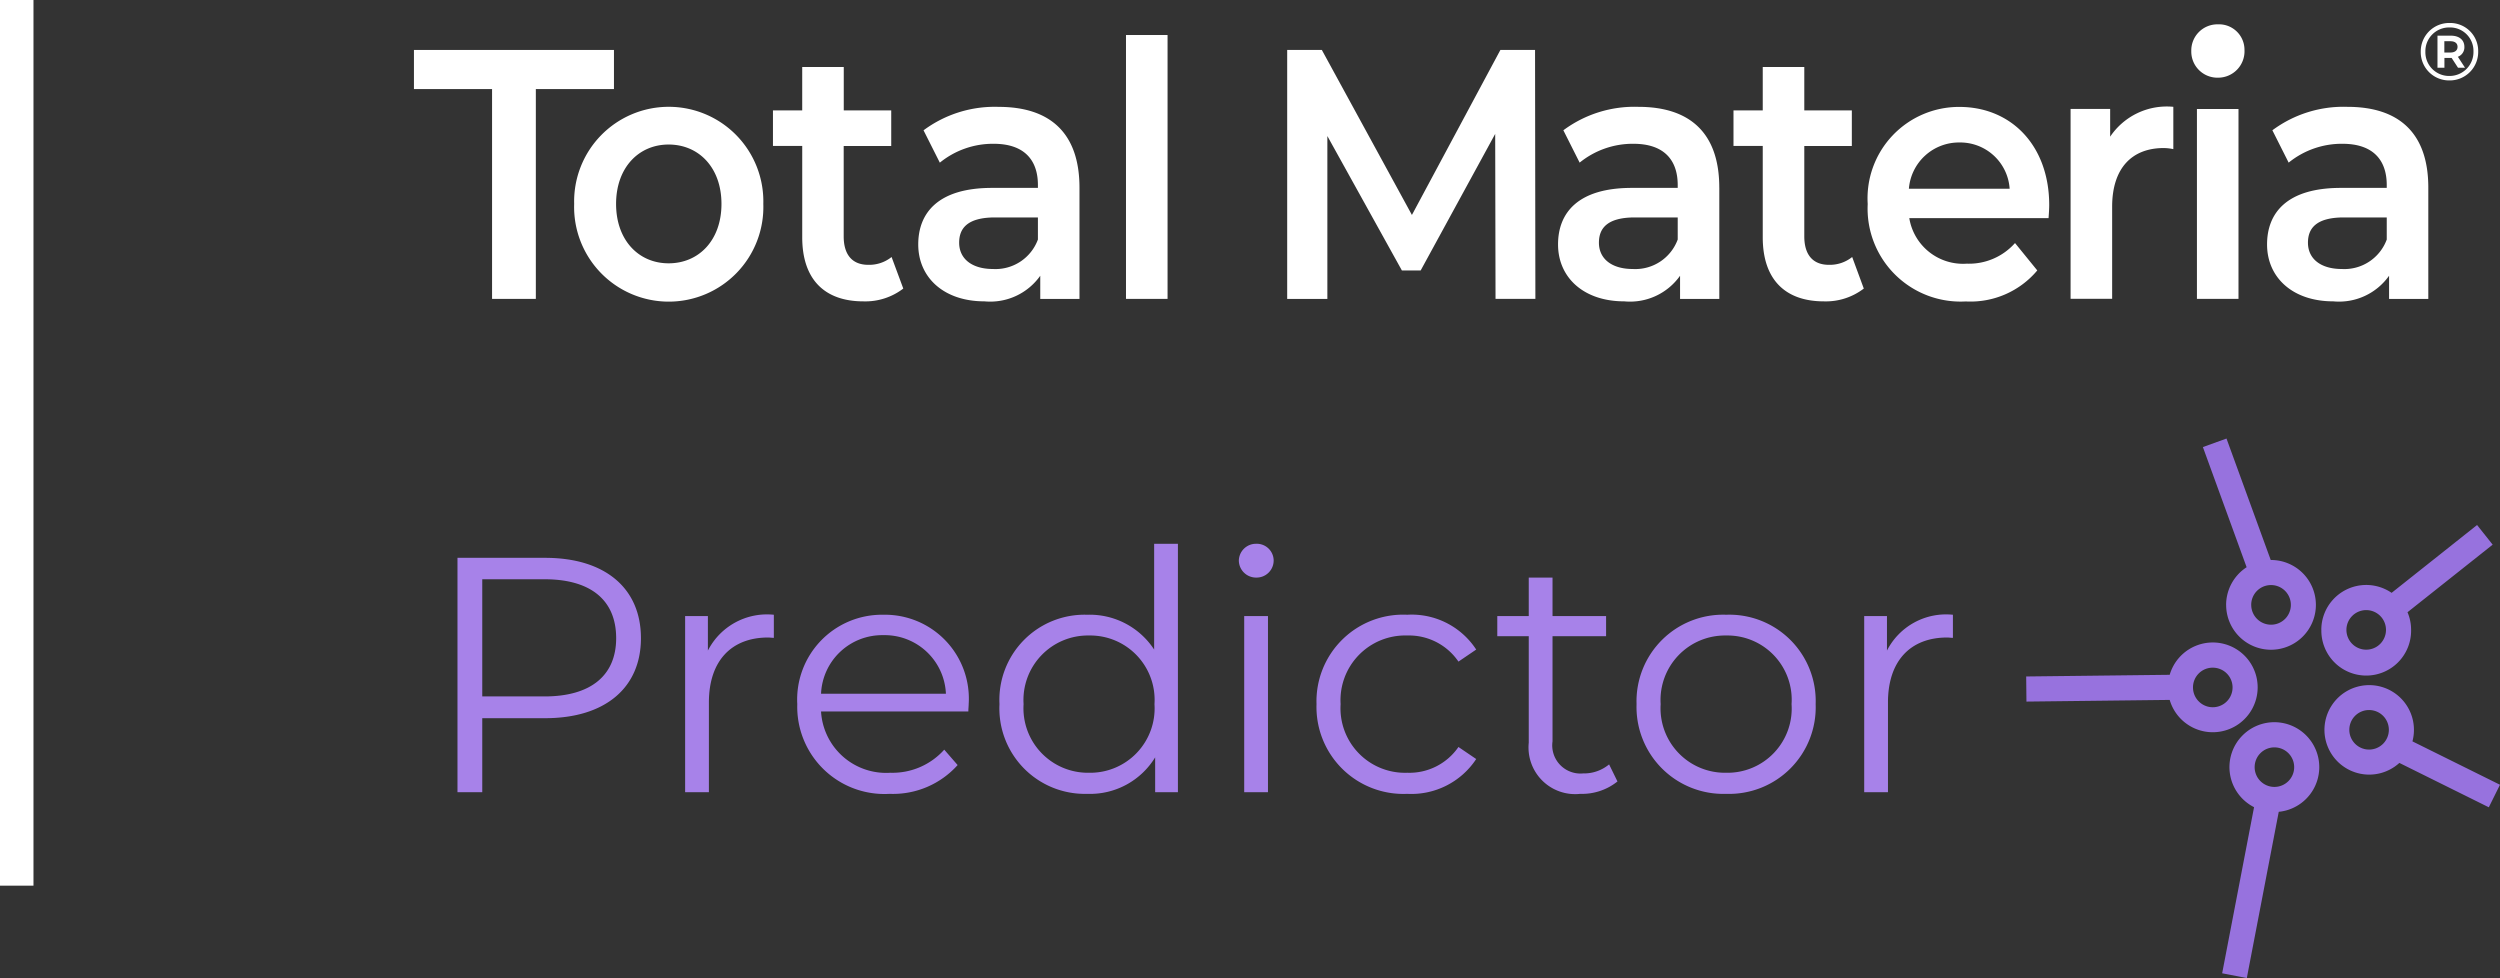 <svg xmlns="http://www.w3.org/2000/svg" xmlns:xlink="http://www.w3.org/1999/xlink" width="149.355" height="58.432" viewBox="0 0 149.355 58.432">
  <rect x="0" y="0" width="149.355" height="58.432" fill="#333333" stroke="none"/>
  <defs>
    <clipPath id="clip-path">
      <rect id="Rectangle_10" data-name="Rectangle 10" width="3.432" height="3.432" fill="#fff"/>
    </clipPath>
  </defs>
  <g id="Group_10676" data-name="Group 10676" transform="translate(-1020.09 -3076.545)">
    <path id="Path_8931" data-name="Path 8931" d="M7.52-14H2.28V0H3.76V-4.42H7.52c3.56,0,5.72-1.8,5.72-4.78C13.24-12.2,11.08-14,7.52-14ZM7.48-5.72H3.76v-7H7.48c2.8,0,4.28,1.28,4.28,3.52C11.76-7,10.28-5.72,7.48-5.72Zm9.76-2.74v-2.06H15.88V0H17.3V-5.36c0-2.48,1.34-3.88,3.54-3.88.1,0,.22.02.34.02V-10.6A3.967,3.967,0,0,0,17.24-8.46Zm15.58,3.2a5.013,5.013,0,0,0-5.1-5.34,5.067,5.067,0,0,0-5.14,5.34A5.21,5.21,0,0,0,28.1.1a5.178,5.178,0,0,0,4.06-1.72l-.8-.92a4.147,4.147,0,0,1-3.22,1.38A3.894,3.894,0,0,1,24-4.82h8.8C32.8-4.98,32.82-5.14,32.82-5.26Zm-5.1-4.12a3.659,3.659,0,0,1,3.74,3.5H24A3.654,3.654,0,0,1,27.72-9.38ZM43.9-14.84v6.32a4.6,4.6,0,0,0-4-2.08,5.089,5.089,0,0,0-5.24,5.34A5.106,5.106,0,0,0,39.9.1a4.557,4.557,0,0,0,4.06-2.18V0h1.36V-14.84ZM40.02-1.16a3.852,3.852,0,0,1-3.92-4.1,3.852,3.852,0,0,1,3.92-4.1,3.847,3.847,0,0,1,3.9,4.1A3.847,3.847,0,0,1,40.02-1.16ZM50-12.82a1.021,1.021,0,0,0,1.04-1.04A1.009,1.009,0,0,0,50-14.84a1.025,1.025,0,0,0-1.04,1A1.029,1.029,0,0,0,50-12.82ZM49.28,0H50.7V-10.52H49.28Zm9.74.1a4.638,4.638,0,0,0,4.12-2.08L62.08-2.7a3.558,3.558,0,0,1-3.06,1.54,3.854,3.854,0,0,1-3.98-4.1,3.865,3.865,0,0,1,3.98-4.1A3.576,3.576,0,0,1,62.08-7.8l1.06-.72a4.6,4.6,0,0,0-4.12-2.08A5.178,5.178,0,0,0,53.6-5.26,5.194,5.194,0,0,0,59.02.1ZM71.08-1.66a2.35,2.35,0,0,1-1.56.54A1.685,1.685,0,0,1,67.7-3.04V-9.32h3.2v-1.2H67.7v-2.3H66.28v2.3H64.4v1.2h1.88v6.36A2.787,2.787,0,0,0,69.36.1a3.382,3.382,0,0,0,2.22-.74Zm7,1.76a5.175,5.175,0,0,0,5.34-5.36,5.158,5.158,0,0,0-5.34-5.34,5.174,5.174,0,0,0-5.36,5.34A5.191,5.191,0,0,0,78.08.1Zm0-1.26a3.852,3.852,0,0,1-3.92-4.1,3.852,3.852,0,0,1,3.92-4.1,3.836,3.836,0,0,1,3.9,4.1A3.836,3.836,0,0,1,78.08-1.16Zm9.6-7.3v-2.06H86.32V0h1.42V-5.36c0-2.48,1.34-3.88,3.54-3.88.1,0,.22.02.34.02V-10.6A3.967,3.967,0,0,0,87.68-8.46Z" transform="translate(1045.141 3123.871)" fill="#a782e9"/>
    <g id="Group_9499" data-name="Group 9499" transform="translate(1044.82 3077.918)">
      <path id="Path_18" data-name="Path 18" d="M0,3.685V6.022H4.667V18.557H7.282V6.022h4.667V3.685Z" transform="translate(0 -2.074)" fill="#fff"/>
      <path id="Path_19" data-name="Path 19" d="M23.356,17.674a5.652,5.652,0,1,1,11.3,0,5.653,5.653,0,1,1-11.3,0m8.8,0c0-2.167-1.351-3.548-3.158-3.548-1.787,0-3.138,1.381-3.138,3.548s1.35,3.548,3.138,3.548c1.807,0,3.158-1.381,3.158-3.548" transform="translate(-13.784 -6.864)" fill="#fff"/>
      <path id="Path_20" data-name="Path 20" d="M60.12,19.376a3.724,3.724,0,0,1-2.383.765c-2.324,0-3.654-1.317-3.654-3.824v-5.46H52.334V8.733h1.748V6.141h2.482V8.733H59.4v2.125h-2.84v5.4c0,1.105.516,1.7,1.47,1.7a2.135,2.135,0,0,0,1.391-.467Z" transform="translate(-30.886 -3.51)" fill="#fff"/>
      <path id="Path_21" data-name="Path 21" d="M83.143,16.7v6.65H80.8V21.965a3.664,3.664,0,0,1-3.337,1.529c-2.423,0-3.952-1.423-3.952-3.4,0-1.891,1.192-3.378,4.409-3.378H80.66v-.17c0-1.551-.874-2.465-2.642-2.465A5.031,5.031,0,0,0,74.8,15.209l-.973-1.933a7.118,7.118,0,0,1,4.489-1.4c3.059,0,4.827,1.55,4.827,4.822M80.66,19.8V18.481H78.1c-1.688,0-2.145.68-2.145,1.509,0,.956.755,1.572,2.026,1.572A2.7,2.7,0,0,0,80.66,19.8" transform="translate(-43.383 -6.864)" fill="#fff"/>
      <rect id="Rectangle_12" data-name="Rectangle 12" width="2.483" height="15.764" transform="translate(42.539 0.719)" fill="#fff"/>
      <path id="Path_22" data-name="Path 22" d="M135.481,18.557l-.02-9.857-4.452,8.158h-1.123l-4.452-8.03v9.73h-2.4V3.686h2.071l5.381,9.857,5.285-9.857h2.071l.02,14.871Z" transform="translate(-70.865 -2.074)" fill="#fff"/>
      <path id="Path_23" data-name="Path 23" d="M174.585,16.7v6.65H172.24V21.965a3.663,3.663,0,0,1-3.337,1.529c-2.423,0-3.952-1.423-3.952-3.4,0-1.891,1.191-3.378,4.409-3.378h2.74v-.17c0-1.551-.874-2.465-2.641-2.465a5.033,5.033,0,0,0-3.218,1.126l-.973-1.933a7.114,7.114,0,0,1,4.488-1.4c3.059,0,4.827,1.55,4.827,4.822M172.1,19.8V18.481h-2.562c-1.688,0-2.145.68-2.145,1.509,0,.956.755,1.572,2.026,1.572A2.7,2.7,0,0,0,172.1,19.8" transform="translate(-96.6 -6.864)" fill="#fff"/>
      <path id="Path_24" data-name="Path 24" d="M198.613,19.376a3.724,3.724,0,0,1-2.383.765c-2.324,0-3.654-1.317-3.654-3.824v-5.46h-1.748V8.733h1.748V6.141h2.482V8.733h2.84v2.125h-2.84v5.4c0,1.105.516,1.7,1.47,1.7a2.134,2.134,0,0,0,1.391-.467Z" transform="translate(-111.996 -3.51)" fill="#fff"/>
      <path id="Path_25" data-name="Path 25" d="M221.548,18.524h-8.322a3.253,3.253,0,0,0,3.436,2.719,3.677,3.677,0,0,0,2.88-1.232l1.33,1.636A5.21,5.21,0,0,1,216.6,23.5a5.557,5.557,0,0,1-5.859-5.821,5.463,5.463,0,0,1,5.481-5.8c3.1,0,5.363,2.316,5.363,5.863,0,.213-.02.531-.04.786m-8.342-1.763h6.018a2.959,2.959,0,0,0-3-2.762,3,3,0,0,0-3.019,2.762" transform="translate(-123.891 -6.864)" fill="#fff"/>
      <path id="Path_26" data-name="Path 26" d="M247.215,11.874V14.4a2.93,2.93,0,0,0-.576-.064c-1.887,0-3.079,1.189-3.079,3.505v5.5h-2.483V12h2.364v1.657a4.072,4.072,0,0,1,3.773-1.785" transform="translate(-142.106 -6.864)" fill="#fff"/>
      <path id="Path_27" data-name="Path 27" d="M258.67,1.594A1.561,1.561,0,0,1,260.259,0a1.522,1.522,0,0,1,1.589,1.53,1.578,1.578,0,0,1-1.589,1.657,1.561,1.561,0,0,1-1.589-1.593m.337,3.463h2.483V16.4h-2.483Z" transform="translate(-152.488 0.081)" fill="#fff"/>
      <path id="Path_28" data-name="Path 28" d="M279.35,16.7v6.65h-2.344V21.965a3.664,3.664,0,0,1-3.337,1.529c-2.423,0-3.952-1.423-3.952-3.4,0-1.891,1.192-3.378,4.409-3.378h2.741v-.17c0-1.551-.874-2.465-2.642-2.465a5.031,5.031,0,0,0-3.218,1.126l-.973-1.933a7.118,7.118,0,0,1,4.489-1.4c3.059,0,4.827,1.55,4.827,4.822m-2.483,3.1V18.481h-2.562c-1.688,0-2.145.68-2.145,1.509,0,.956.754,1.572,2.026,1.572a2.7,2.7,0,0,0,2.682-1.763" transform="translate(-159.008 -6.864)" fill="#fff"/>
      <g id="Group_16" data-name="Group 16" transform="translate(119.89 0)">
        <g id="Group_13" data-name="Group 13" transform="translate(0 0)" clip-path="url(#clip-path)">
          <path id="Path_17" data-name="Path 17" d="M3.432,1.706A1.7,1.7,0,0,1,1.711,3.432,1.693,1.693,0,0,1,0,1.716,1.7,1.7,0,0,1,1.721,0,1.673,1.673,0,0,1,3.432,1.706m-.282,0A1.4,1.4,0,0,0,1.721.267,1.418,1.418,0,0,0,.277,1.716,1.416,1.416,0,0,0,1.711,3.165,1.428,1.428,0,0,0,3.15,1.706m-.933.311.428.656H2.226L1.847,2.09H1.415v.583H1V.758h.8c.506,0,.807.262.807.666a.6.6,0,0,1-.384.593M1.77,1.765c.272,0,.428-.127.428-.34s-.156-.335-.428-.335H1.41v.676Z" transform="translate(0 0)" fill="#fff"/>
        </g>
      </g>
    </g>
    <path id="Line_297" data-name="Line 297" d="M1,52.911H-1V0H1Z" transform="translate(1021.09 3076.545)" fill="#fff"/>
    <path id="Union_2" data-name="Union 2" d="M20522.709,20964.949l1.906-9.924a2.683,2.683,0,1,1,1.475.277l-1.908,9.932Zm1.941-12.316a1.181,1.181,0,1,0,1.178-1.18A1.18,1.18,0,0,0,20524.65,20952.633Zm8.646-.252a2.673,2.673,0,1,1,.781-1.287l5.23,2.592-.668,1.346Zm-2.99-1.975a1.181,1.181,0,1,0,1.178-1.184A1.177,1.177,0,0,0,20530.307,20950.406Zm-10.734-1.789-8.555.1-.016-1.5,8.574-.1a2.681,2.681,0,1,1,0,1.5Zm1.395-.742a1.182,1.182,0,1,0,1.18-1.184A1.176,1.176,0,0,0,20520.967,20947.875Zm7.666-3.445a2.682,2.682,0,0,1,4.2-2.209l5.105-4.053.932,1.174-5.088,4.037a2.652,2.652,0,0,1,.215,1.051,2.681,2.681,0,1,1-5.361,0Zm1.5,0a1.182,1.182,0,1,0,1.178-1.178A1.184,1.184,0,0,0,20530.133,20944.43Zm-7.187-1.488a2.688,2.688,0,0,1,1.225-2.252l-2.613-7.178,1.41-.51,2.643,7.256h.02a2.681,2.681,0,1,1-2.684,2.684Zm1.5,0a1.184,1.184,0,1,0,1.184-1.186A1.18,1.18,0,0,0,20524.445,20942.941Z" transform="translate(-19369.863 -17830.258)" fill="#9772de"/>
  </g>
</svg>
